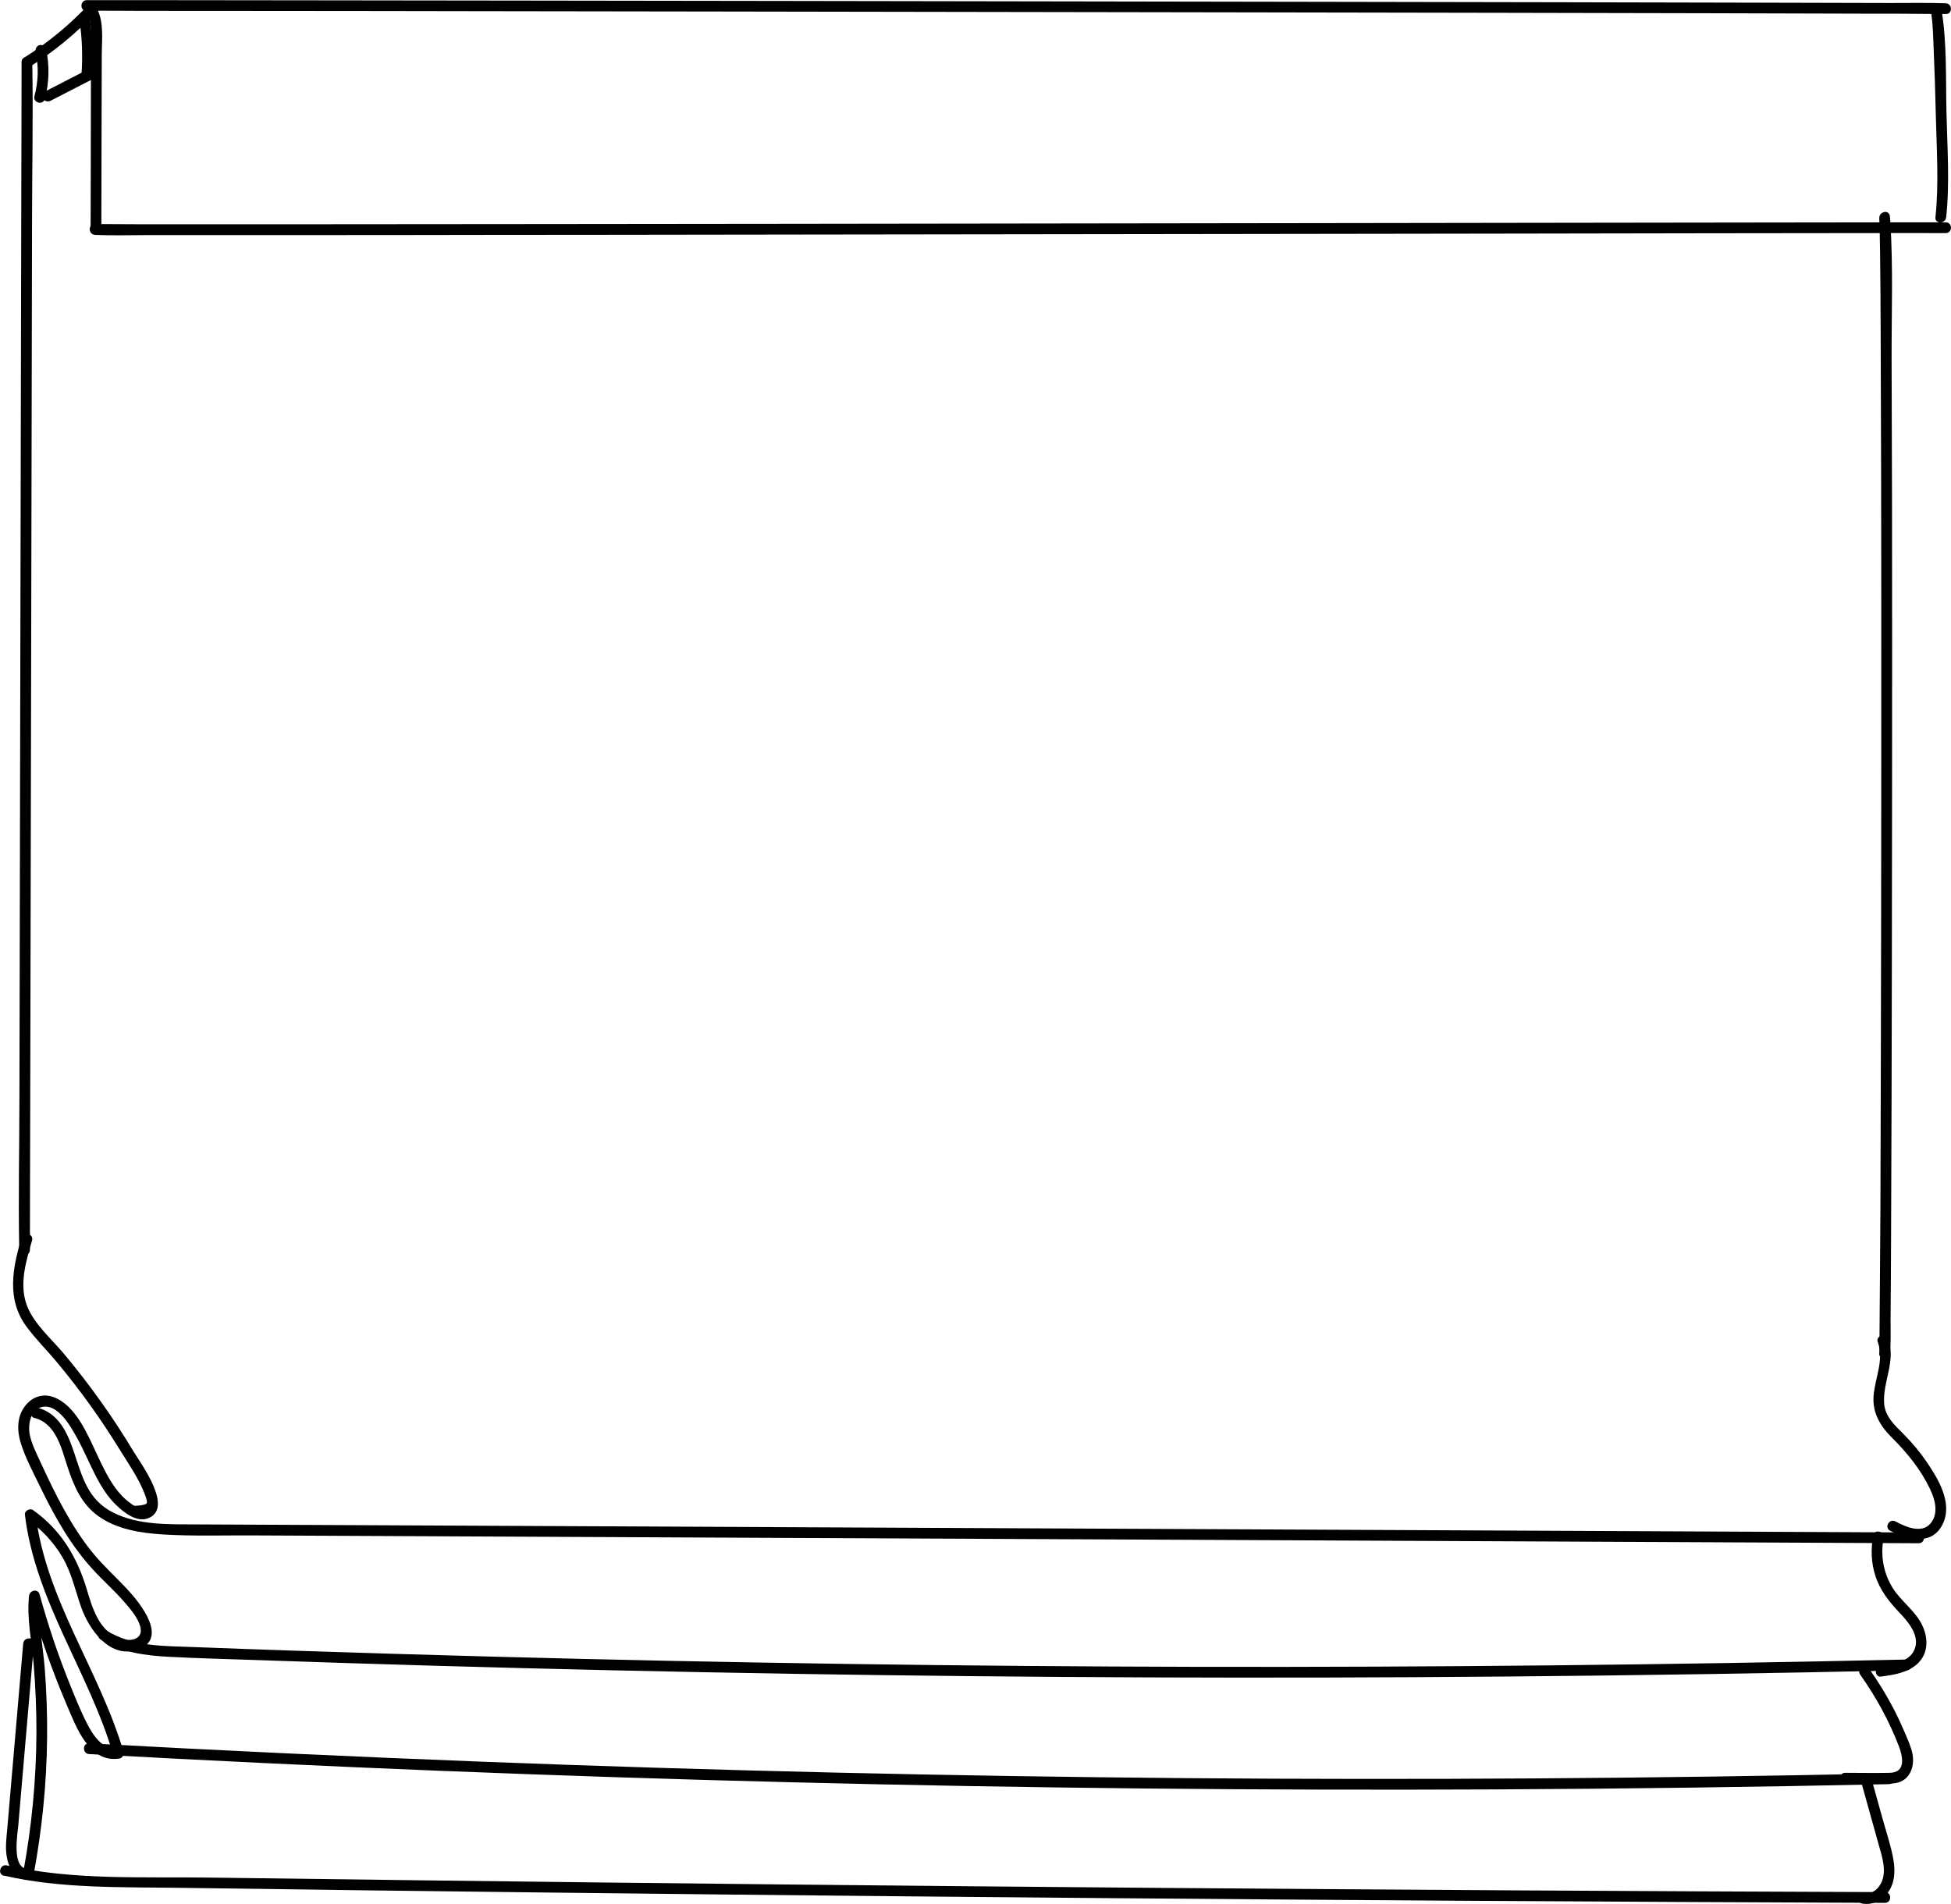 <svg viewBox="0 0 226.97 221.5" height="221.5" width="226.97" xmlns="http://www.w3.org/2000/svg" id="Layer_2"><defs><style>.cls-1{fill:#000;stroke-width:0px;}</style></defs><g id="Drawings_Couches"><path d="M2.51,7.24c0,4.81-.02,9.61-.03,14.42-.02,10.91-.04,21.83-.07,32.74-.03,13.06-.05,26.13-.08,39.19-.02,11.39-.05,22.78-.07,34.17-.01,5.75-.13,11.51-.03,17.26,0,.13,0,.26,0,.39,0,.8,1.25.81,1.25,0,0-4.81.02-9.61.03-14.42.02-10.91.04-21.83.07-32.74.03-13.06.05-26.13.08-39.19.02-11.39.05-22.78.07-34.17.01-5.75.13-11.51.03-17.26,0-.13,0-.26,0-.39,0-.8-1.25-.81-1.25,0h0Z" class="cls-1"></path><path d="M218.64,25.45c-.05-.31,0,.16,0,.27,0,.28.02.55.03.83.02.96.04,1.92.05,2.87.04,3.27.06,6.55.07,9.82.05,10.44.06,20.88.07,31.32,0,12.47,0,24.94-.02,37.41-.02,10.84-.04,21.67-.08,32.51-.02,5.52-.09,11.05-.12,16.57,0,.13,0,.26-.02.38-.08.8,1.17.79,1.25,0,.13-1.33.06-2.71.07-4.05.03-3.28.05-6.56.06-9.84.05-10.43.07-20.86.09-31.29.02-12.51.03-25.02.03-37.53,0-10.89-.01-21.79-.06-32.68-.02-5.45.2-10.97-.16-16.41-.01-.17-.02-.34-.05-.52-.13-.79-1.33-.46-1.21.33h0Z" class="cls-1"></path><path d="M2.51,143.99c-1.04,3.52-1.78,7.16.56,10.34,1.08,1.47,2.4,2.77,3.56,4.17,1.35,1.62,2.65,3.29,3.88,5.01s2.29,3.32,3.35,5.04,2.28,3.44,2.98,5.29c.08.21.35.88.22,1.08s-1.26.3-1.43.26c-.13-.03-.3-.18-.41-.26-.68-.47-1.27-1.09-1.76-1.75-.87-1.17-1.5-2.52-2.12-3.83-1.11-2.34-2.49-5.86-5.16-6.81-1.22-.43-2.43,0-3.22,1-1,1.25-1,2.87-.55,4.34.55,1.79,1.49,3.51,2.3,5.19s1.76,3.49,2.79,5.14c.98,1.57,2.08,3.07,3.33,4.43,1.15,1.26,2.44,2.39,3.56,3.67.7.8,1.68,1.92,1.94,2.99.42,1.72-1.69,1.72-2.72,1.23-2.12-1-2.87-3.43-3.48-5.5-1.14-3.82-2.99-6.99-6.29-9.33-.36-.26-1,.08-.94.54,1.2,10.04,7.47,18.35,10.26,27.89l.44-.77c-1.65.29-2.78-1.48-3.43-2.74-.83-1.61-1.51-3.32-2.18-5-1.32-3.3-2.44-6.68-3.38-10.1-.2-.72-1.16-.5-1.23.17-.28,2.61.31,5.26.53,7.87s.34,5.41.33,8.12c-.03,5.45-.55,10.88-1.55,16.23l.6-.46c-1.98.02-1.25-4.01-1.16-5.08.2-2.29.4-4.59.59-6.88.41-4.75.82-9.51,1.23-14.26.07-.8-1.18-.8-1.25,0-.49,5.74-.99,11.47-1.48,17.21-.12,1.39-.24,2.79-.36,4.18-.09,1.08-.25,2.16-.1,3.24.21,1.42.91,2.86,2.53,2.85.26,0,.55-.19.6-.46.99-5.31,1.54-10.69,1.59-16.08.03-2.71-.07-5.42-.28-8.12s-.86-5.58-.57-8.34l-1.23.17c1.17,4.23,2.61,8.37,4.33,12.4,1.1,2.57,2.64,6.94,6.2,6.32.33-.06.52-.47.44-.77-2.75-9.41-9.02-17.68-10.21-27.56l-.94.54c1.64,1.16,3.02,2.63,4.04,4.37,1.08,1.83,1.49,3.86,2.19,5.84.91,2.57,3.34,6.04,6.57,4.92,3.66-1.28.26-5.45-1.25-7.07-1.28-1.37-2.68-2.62-3.88-4.07-1.34-1.62-2.47-3.41-3.49-5.25s-1.85-3.61-2.7-5.45c-.47-1.03-1.02-2.07-1.24-3.19s.06-2.92,1.45-3.21c1.84-.38,3.3,2.25,4.05,3.6s1.35,2.79,2.05,4.17,1.44,2.62,2.51,3.65c.89.86,2.38,2.05,3.7,1.54,3.05-1.18-.84-6.37-1.68-7.77-2.41-4.02-5.14-7.84-8.15-11.43-1.43-1.7-3.34-3.33-4.2-5.41-1.02-2.48-.18-5.26.54-7.71.23-.77-.98-1.1-1.21-.33h0Z" class="cls-1"></path><path d="M4.03,164.98c2.52.66,3.13,3.58,3.84,5.73s1.6,4.26,3.52,5.65c2.18,1.58,4.99,2.01,7.61,2.17,3.48.21,7,.09,10.49.11,15.64.07,31.29.15,46.93.22,31.29.15,62.58.3,93.87.44,17.64.08,35.28.17,52.93.25.8,0,.81-1.25,0-1.25-31.29-.15-62.58-.3-93.87-.44-31.12-.15-62.25-.29-93.37-.44-4.33-.02-8.65-.04-12.98-.06-3.26-.02-6.85.13-9.84-1.38s-3.61-4.25-4.57-7.07c-.75-2.22-1.76-4.49-4.23-5.13-.78-.2-1.11,1-.33,1.21h0Z" class="cls-1"></path><path d="M218.46,156.16c.74,2.04-.31,4.12-.49,6.17s.77,3.6,2.22,5.03c1.73,1.73,3.27,3.64,4.33,5.86.55,1.15.99,2.61.25,3.78-.99,1.57-3,.69-4.26.01-.71-.38-1.34.7-.63,1.08,2.06,1.1,4.92,1.79,6.15-.82,1.15-2.43-.55-5.21-1.89-7.18-.8-1.17-1.71-2.26-2.71-3.26s-2.14-2.02-2.24-3.56c-.17-2.54,1.4-4.91.47-7.45-.27-.75-1.48-.43-1.21.33h0Z" class="cls-1"></path><path d="M11.75,190.77c2.36,1.48,5.1,1.84,7.83,1.99,3.4.18,6.81.26,10.22.38,6.9.24,13.79.46,20.69.66,13.88.4,27.76.71,41.64.94,27.6.45,55.2.56,82.8.32,15.63-.13,31.26-.38,46.88-.73.8-.02.81-1.27,0-1.25-27.43.62-54.87.9-82.3.85-27.44-.06-54.87-.45-82.3-1.19-7.65-.2-15.29-.44-22.94-.69-3.91-.13-7.81-.27-11.72-.42-3.46-.13-7.15-.03-10.19-1.94-.68-.43-1.31.65-.63,1.08h0Z" class="cls-1"></path><path d="M217.93,178.62c-.31,1.59-.25,3.23.26,4.78s1.49,2.85,2.63,4.06c1.07,1.13,2.63,2.81,1.88,4.51-.62,1.4-2.53,1.67-3.87,1.84-.79.1-.8,1.35,0,1.25,1.48-.19,3.11-.44,4.25-1.5,1.26-1.18,1.26-2.95.56-4.43-.8-1.72-2.47-2.8-3.46-4.39-1.07-1.72-1.44-3.79-1.05-5.77.16-.79-1.05-1.12-1.21-.33h0Z" class="cls-1"></path><path d="M10.38,204.08c27.22,1.5,54.46,2.6,81.71,3.28,27.25.69,54.51.96,81.78.83,15.29-.07,30.58-.28,45.87-.61.8-.02.81-1.27,0-1.25-27.25.59-54.52.77-81.78.55-27.26-.23-54.52-.86-81.76-1.91-15.28-.59-30.56-1.3-45.83-2.14-.8-.04-.8,1.21,0,1.25h0Z" class="cls-1"></path><path d="M216.41,194.84c1.81,2.56,3.34,5.33,4.47,8.26.49,1.26.88,3.12-1.02,3.16-1.73.04-3.47,0-5.2,0-.8,0-.81,1.25,0,1.25,1.06,0,2.13,0,3.19,0,.87,0,1.78.08,2.65-.05,1.65-.25,2.28-1.88,1.99-3.39-.17-.86-.55-1.68-.89-2.48-.38-.89-.78-1.76-1.22-2.62-.85-1.65-1.82-3.24-2.89-4.75-.46-.65-1.55-.03-1.08.63h0Z" class="cls-1"></path><path d="M.45,218.22c6.68,1.53,13.62,1.32,20.43,1.42,7.16.1,14.33.2,21.49.29,14.33.18,28.65.35,42.98.5,28.57.3,57.14.54,85.71.72,16.08.1,32.15.18,48.23.24.8,0,.81-1.25,0-1.25-28.49-.1-56.97-.27-85.46-.5s-56.97-.52-85.46-.88c-8-.1-15.99-.2-23.99-.31s-15.92.33-23.59-1.42c-.78-.18-1.12,1.03-.33,1.21H.45Z" class="cls-1"></path><path d="M216.45,207.06c.7,2.51,1.4,5.02,2.1,7.53.34,1.22.8,2.55.53,3.83-.2.94-1.04,2.02-2.12,1.84-.79-.13-1.13,1.07-.33,1.21,1.18.2,2.23-.29,2.95-1.22.87-1.12.92-2.55.69-3.9-.28-1.59-.82-3.16-1.25-4.72l-1.36-4.88c-.22-.77-1.42-.45-1.21.33h0Z" class="cls-1"></path><path d="M3.45,7.78c2.89-1.82,5.54-4,7.86-6.5.55-.59-.33-1.47-.88-.88-2.25,2.42-4.8,4.54-7.61,6.3-.68.43-.05,1.51.63,1.08h0Z" class="cls-1"></path><path d="M10.08,1.26c2.13-.04,4.26,0,6.39,0,5.32,0,10.65,0,15.97.01,7.7,0,15.41.02,23.11.03,9.38.01,18.75.03,28.13.04,10.25.01,20.49.03,30.74.05,10.34.02,20.68.03,31.02.05,9.66.02,19.32.03,28.98.05,8.17.02,16.35.03,24.52.05,5.98.01,11.96.03,17.94.05,2.98,0,5.95,0,8.93.04.18,0,.36,0,.55,0,.8.03.8-1.22,0-1.25-2.13-.07-4.26-.03-6.39-.03-5.32-.02-10.65-.03-15.97-.04-7.7-.02-15.41-.03-23.11-.05-9.38-.02-18.75-.04-28.13-.05-10.25-.02-20.49-.04-30.74-.05s-20.68-.03-31.02-.05c-9.66-.01-19.32-.03-28.98-.04-8.17-.01-16.35-.02-24.52-.03-5.98,0-11.96-.01-17.94-.02-2.98,0-5.95-.01-8.93,0-.18,0-.36,0-.55,0-.8.02-.81,1.27,0,1.25h0Z" class="cls-1"></path><path d="M4.15,6.03c.36,1.7.31,3.47-.14,5.15-.21.78,1,1.11,1.21.33.51-1.9.55-3.89.14-5.82-.07-.33-.46-.52-.77-.44-.34.09-.51.44-.44.77h0Z" class="cls-1"></path><path d="M9.24,2.3c.32,2.12.39,4.28.24,6.42-.02.34.3.62.62.62.36,0,.6-.29.62-.62.16-2.26.05-4.51-.29-6.75-.05-.33-.47-.52-.77-.44-.36.1-.49.43-.44.77h0Z" class="cls-1"></path><path d="M5.89,11.72l4.86-2.5c.3-.15.39-.57.22-.86-.18-.3-.55-.38-.86-.22l-4.86,2.5c-.3.15-.39.57-.22.86.18.3.55.38.86.22h0Z" class="cls-1"></path><path d="M10.18,1.63c.49.95.4,2.02.4,3.06s0,2.13,0,3.2c0,2.05,0,4.1-.01,6.15,0,4.18-.02,8.36-.03,12.54,0,.8,1.25.81,1.25,0,.01-4.51.02-9.02.03-13.53,0-2.21.01-4.43.02-6.64,0-1.79.28-3.77-.56-5.41-.37-.72-1.45-.08-1.08.63h0Z" class="cls-1"></path><path d="M11.04,27.33c2.1.09,4.21.02,6.31.02,5.28,0,10.56,0,15.84,0,7.72,0,15.44,0,23.16-.02,9.33,0,18.66-.02,27.98-.03,10.19-.01,20.38-.02,30.58-.04s20.57-.03,30.86-.04c9.65-.01,19.29-.03,28.94-.04,8.16-.01,16.31-.02,24.47-.04,5.94,0,11.87-.02,17.81-.02,2.95,0,5.9-.01,8.84,0,.18,0,.36,0,.53,0,.8,0,.81-1.25,0-1.25-2.1-.01-4.2,0-6.31,0-5.28,0-10.56.01-15.84.02-7.72.01-15.44.02-23.16.03-9.33.01-18.66.03-27.98.04-10.19.01-20.38.03-30.58.04s-20.57.03-30.86.04c-9.65.01-19.29.02-28.94.03-8.16,0-16.31.02-24.47.02-5.94,0-11.87,0-17.81,0-2.95,0-5.9.01-8.84-.02-.18,0-.36,0-.53,0-.8-.04-.8,1.21,0,1.25h0Z" class="cls-1"></path><path d="M224.61,1.17c.27,1.54.28,3.15.35,4.71.11,2.46.18,4.93.24,7.39.09,3.95.38,8.07-.04,12.01-.09.8,1.17.79,1.25,0,.43-4.03.12-8.24.03-12.29s.07-8.21-.62-12.15c-.14-.79-1.34-.46-1.21.33h0Z" class="cls-1"></path></g></svg>